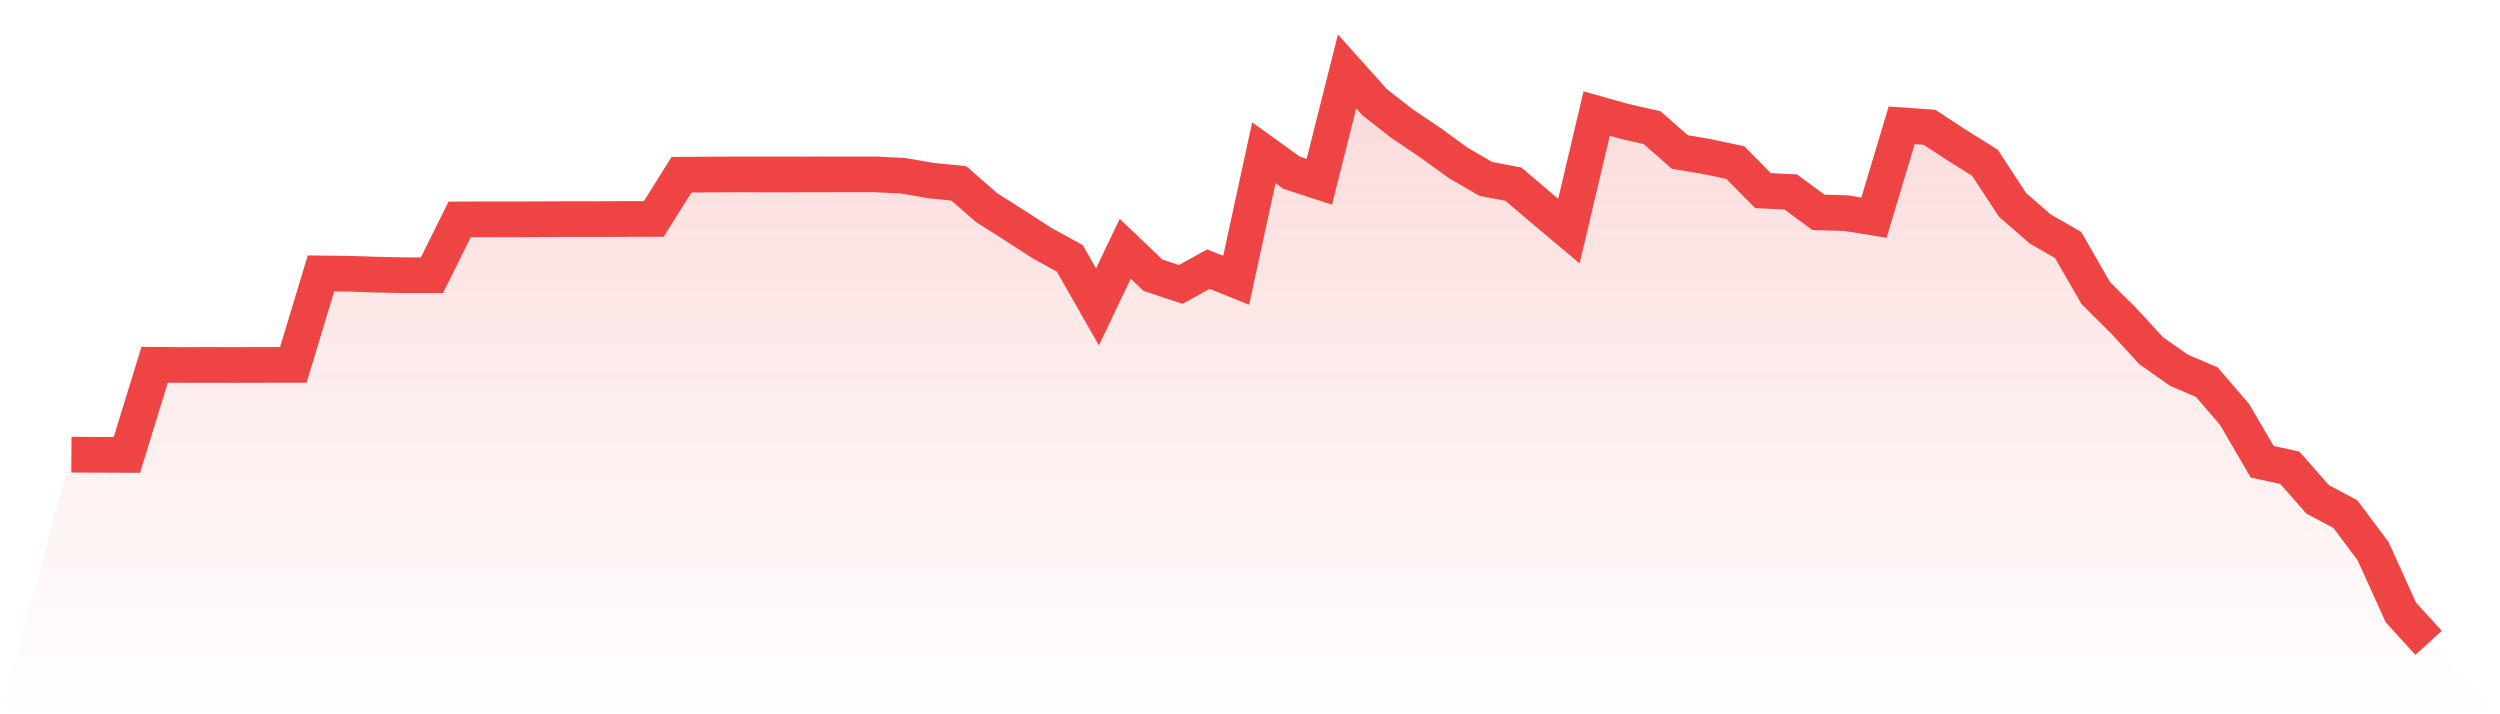 <svg viewBox="0 0 140 40" xmlns="http://www.w3.org/2000/svg">
<defs>
<linearGradient id="gradient" x1="0" x2="0" y1="0" y2="1">
<stop offset="0%" stop-color="#ef4444" stop-opacity="0.2"/>
<stop offset="100%" stop-color="#ef4444" stop-opacity="0"/>
</linearGradient>
</defs>
<path d="M4,25.463 L4,25.463 L5.553,25.47 L7.106,25.475 L8.659,20.43 L10.212,20.439 L11.765,20.437 L13.318,20.439 L14.871,20.435 L16.424,20.435 L17.976,15.312 L19.529,15.328 L21.082,15.38 L22.635,15.413 L24.188,15.413 L25.741,12.288 L27.294,12.281 L28.847,12.284 L30.4,12.277 L31.953,12.27 L33.506,12.27 L35.059,12.263 L36.612,12.261 L38.165,9.782 L39.718,9.775 L41.271,9.768 L42.824,9.77 L44.376,9.77 L45.929,9.766 L47.482,9.764 L49.035,9.764 L50.588,9.844 L52.141,10.113 L53.694,10.27 L55.247,11.624 L56.8,12.609 L58.353,13.617 L59.906,14.465 L61.459,17.186 L63.012,13.929 L64.565,15.409 L66.118,15.929 L67.671,15.07 L69.224,15.696 L70.776,8.553 L72.329,9.672 L73.882,10.179 L75.435,4 L76.988,5.733 L78.541,6.941 L80.094,7.988 L81.647,9.114 L83.2,10.017 L84.753,10.315 L86.306,11.636 L87.859,12.94 L89.412,6.361 L90.965,6.796 L92.518,7.15 L94.071,8.513 L95.624,8.775 L97.176,9.105 L98.729,10.676 L100.282,10.75 L101.835,11.891 L103.388,11.936 L104.941,12.189 L106.494,7.018 L108.047,7.127 L109.6,8.143 L111.153,9.111 L112.706,11.477 L114.259,12.828 L115.812,13.716 L117.365,16.415 L118.918,17.955 L120.471,19.646 L122.024,20.735 L123.576,21.397 L125.129,23.199 L126.682,25.858 L128.235,26.196 L129.788,27.967 L131.341,28.79 L132.894,30.868 L134.447,34.294 L136,36 L140,40 L0,40 z" fill="url(#gradient)"/>
<path d="M4,25.463 L4,25.463 L5.553,25.47 L7.106,25.475 L8.659,20.43 L10.212,20.439 L11.765,20.437 L13.318,20.439 L14.871,20.435 L16.424,20.435 L17.976,15.312 L19.529,15.328 L21.082,15.38 L22.635,15.413 L24.188,15.413 L25.741,12.288 L27.294,12.281 L28.847,12.284 L30.4,12.277 L31.953,12.27 L33.506,12.27 L35.059,12.263 L36.612,12.261 L38.165,9.782 L39.718,9.775 L41.271,9.768 L42.824,9.77 L44.376,9.77 L45.929,9.766 L47.482,9.764 L49.035,9.764 L50.588,9.844 L52.141,10.113 L53.694,10.27 L55.247,11.624 L56.8,12.609 L58.353,13.617 L59.906,14.465 L61.459,17.186 L63.012,13.929 L64.565,15.409 L66.118,15.929 L67.671,15.07 L69.224,15.696 L70.776,8.553 L72.329,9.672 L73.882,10.179 L75.435,4 L76.988,5.733 L78.541,6.941 L80.094,7.988 L81.647,9.114 L83.2,10.017 L84.753,10.315 L86.306,11.636 L87.859,12.94 L89.412,6.361 L90.965,6.796 L92.518,7.15 L94.071,8.513 L95.624,8.775 L97.176,9.105 L98.729,10.676 L100.282,10.75 L101.835,11.891 L103.388,11.936 L104.941,12.189 L106.494,7.018 L108.047,7.127 L109.6,8.143 L111.153,9.111 L112.706,11.477 L114.259,12.828 L115.812,13.716 L117.365,16.415 L118.918,17.955 L120.471,19.646 L122.024,20.735 L123.576,21.397 L125.129,23.199 L126.682,25.858 L128.235,26.196 L129.788,27.967 L131.341,28.79 L132.894,30.868 L134.447,34.294 L136,36" fill="none" stroke="#ef4444" stroke-width="2"/>
</svg>